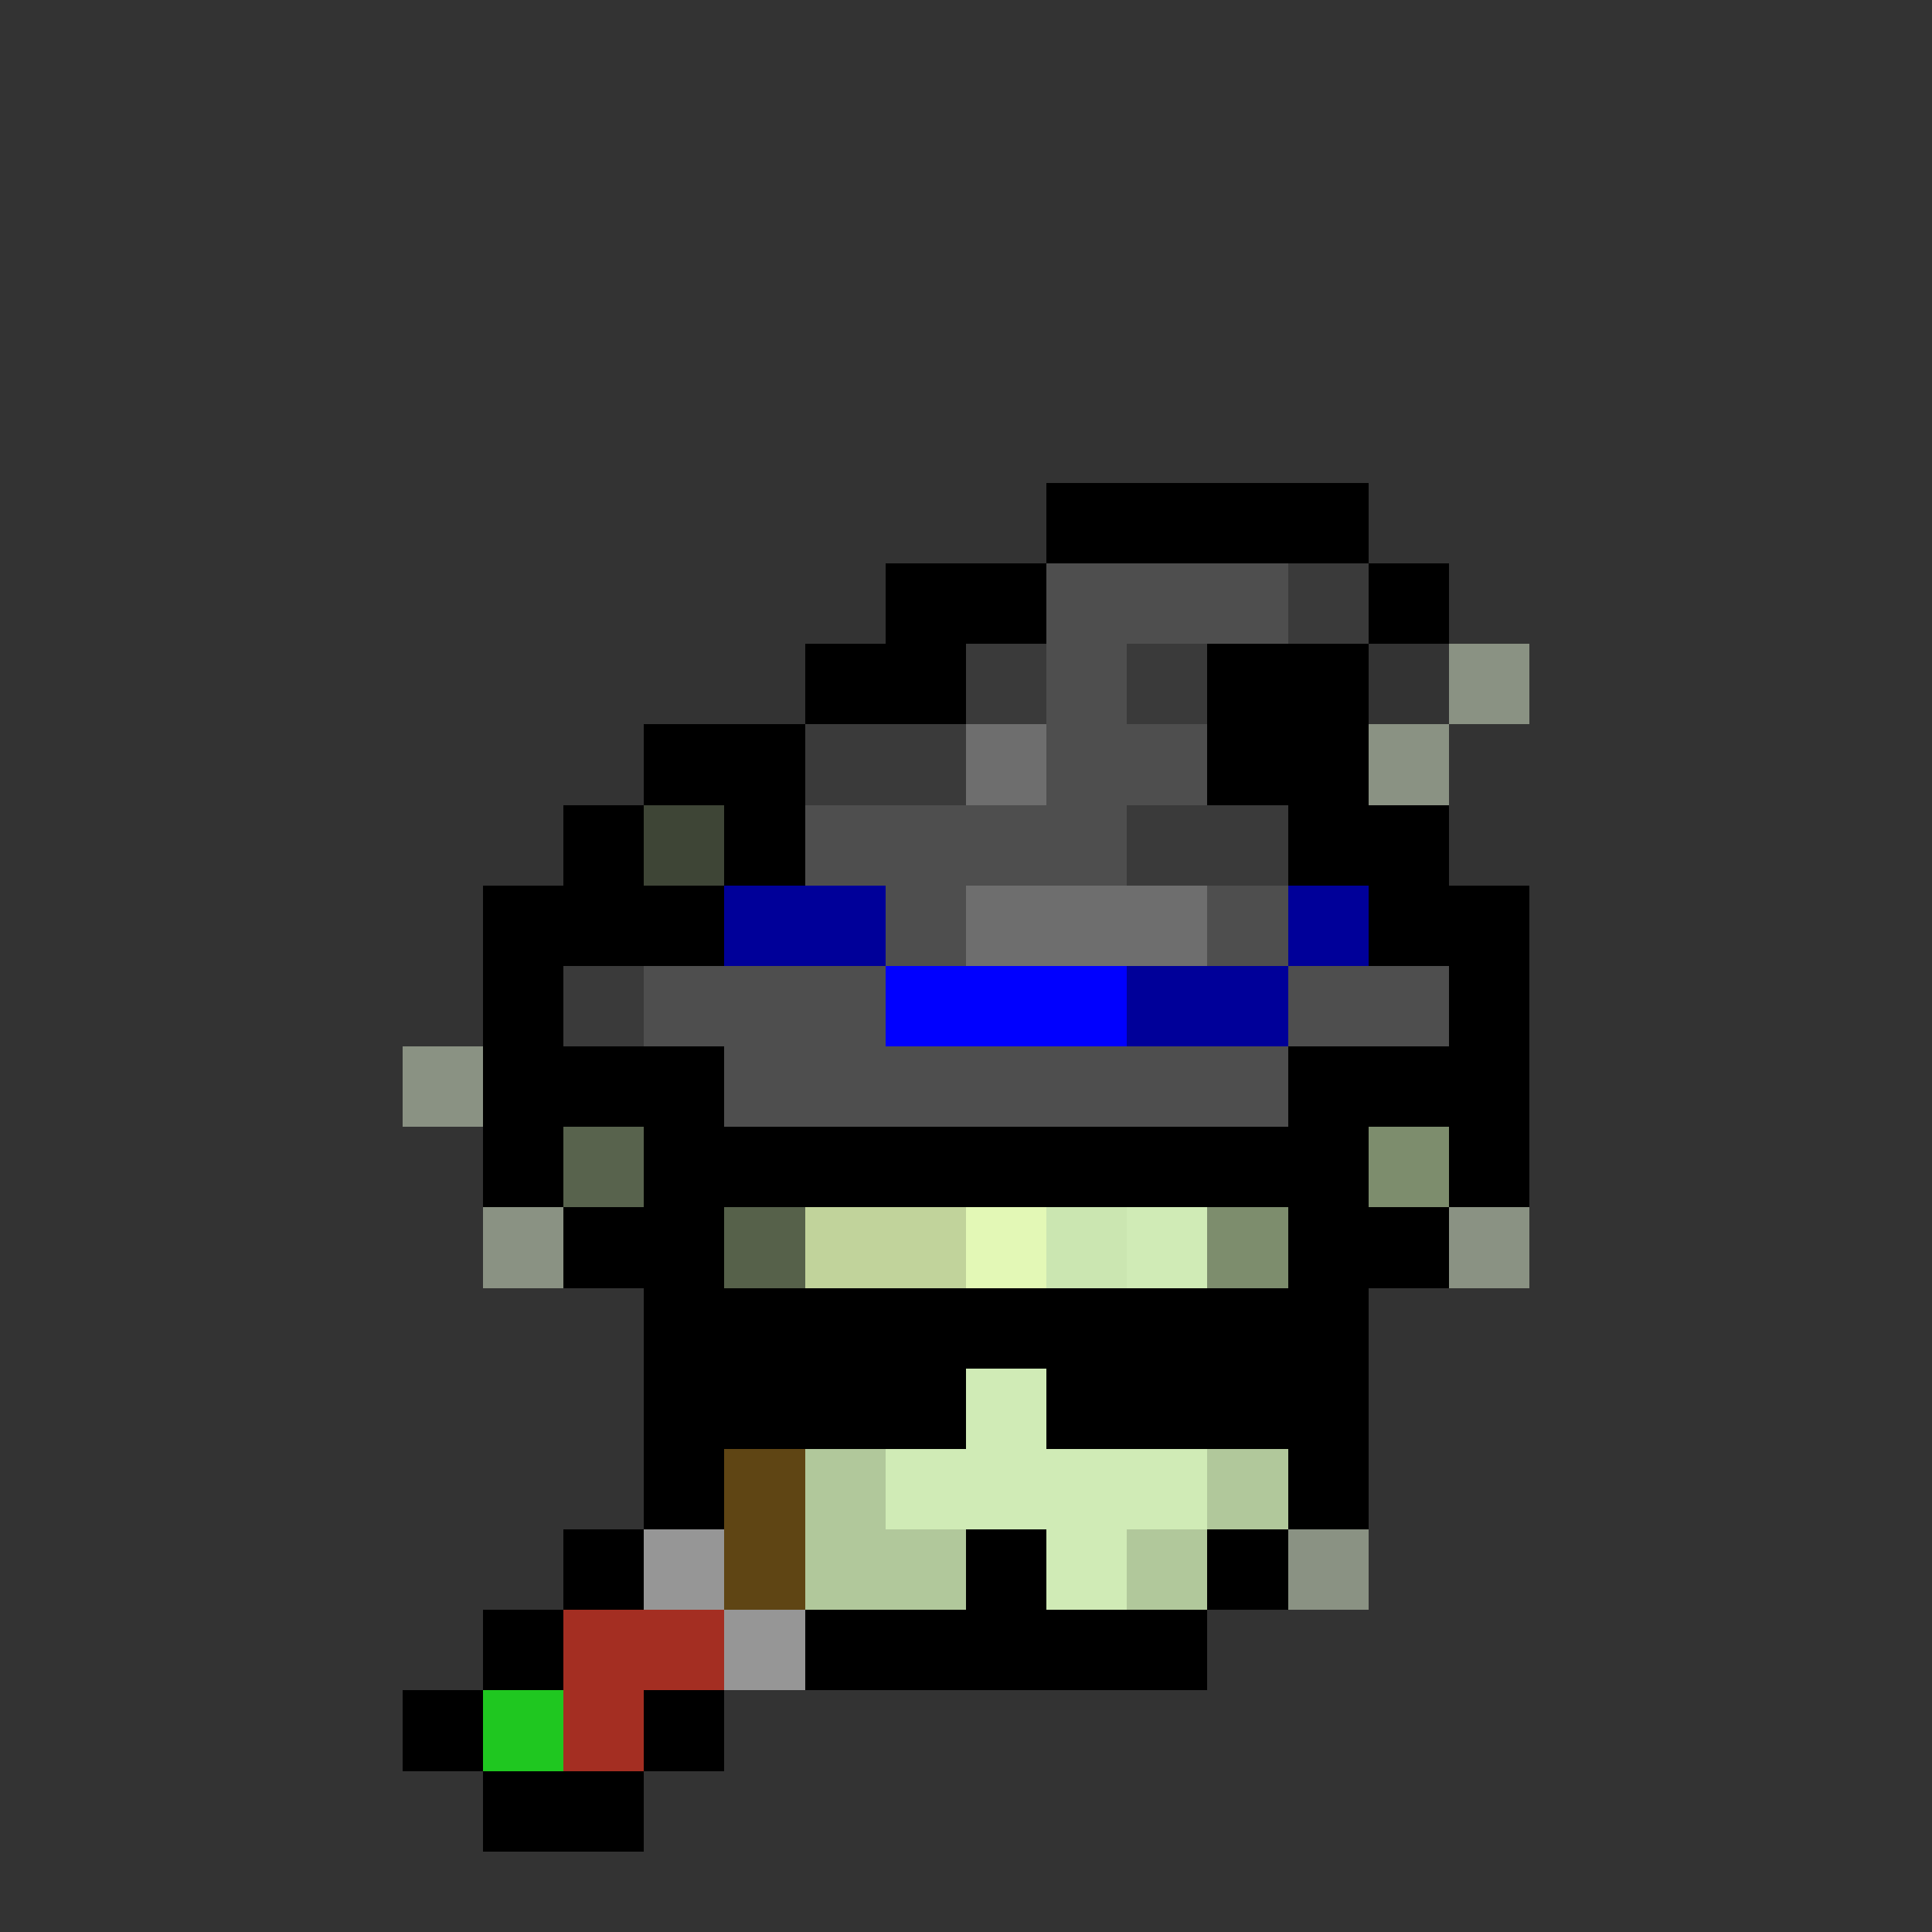 <svg width="100%" height="100%" id="scene" viewBox="0 0 24 24" fill="none" shape-rendering="crispEdges" image-rendering="pixelated" xmlns="http://www.w3.org/2000/svg"><rect x="0" y="0" width="24" height="24" fill="#333333" stroke="none"/><g class="broccoli entity"><g id="bean" class="inside">
<path d="M12 11H14V12H12V11ZM11 13H12V12H11V13ZM10 14V13H11V14H10ZM10 16H9V15V14H10V15V16ZM13 16V17H10V16H13ZM14 15V16H13V15H14ZM14 15H15V13V12H14V13V15Z" fill="black" class="eo"></path>
<path d="M13 12H12V13H11V14H10V16H11H12H13V15H14V12H13Z" fill="#F2BC2F" class="eo"></path>
<path d="M13 13H12V14H11V15H12V14H13V13Z" fill="black" fill-opacity="0.25" class="eo"></path>
<rect x="11" y="13" width="1" height="1" fill="black" fill-opacity="0.4"></rect>
<rect x="12" y="12" width="2" height="1" fill="white" fill-opacity="0.5"></rect>
</g><g id="a1" class="body">
<path d="M10 10H8V11H7V12H9V13H7V15H9V16V19H10V20H11V21H14V20H15V19H16V16V15H18V13H16V12H18V11H17V10H15V11H14V10H11V11H10V10Z" fill="#E1FFC4" fill-opacity="0.9" class="eo"></path>
<path d="M10 10H8V11H7V12H9V13H7V15H9V16H10V15H11V14H14V15H15V16H16V15H18V13H16V12H18V11H17V10H15V11H14V10H11V11H10V10Z" fill="black" fill-opacity="0.4" class="eo"></path>
<path d="M8 9H9H10V10H9H8V9ZM7 11V10H8V11H7ZM7 12H6V11H7V12ZM7 13V12H9V13H7ZM7 15H6V13H7V15ZM9 19H8V16H7V15H9V16V19ZM10 20H9V19H10V20ZM15 20V21H14H11H10V20H11H14H15ZM16 19V20H15V19H16ZM18 15V16H17V19H16V16V15H18ZM18 13H19V15H18V13ZM18 12V13H16V12H18ZM18 11H19V12H18V11ZM17 10H18V11H17V10ZM15 10V9H16H17V10H16H15ZM14 10V11H15V10H14ZM13 10H14V9H13H12H11V10H10V11H11V10H12H13Z" fill="black" class="eo"></path>
<path d="M8 10H9V11H8V10ZM8 11V12H7V11H8ZM11 11H10V12H9V13H7V14H9V13H10V14H11V13H10V12H11V11ZM15 11H14V12H15V13H14V14H15V13H16V14H18V13H16V12H15V11ZM17 11H18V12H17V11ZM17 11H16V10H17V11ZM12 10H13V11H12V10ZM13 12H12V13H13V12Z" fill="black" fill-opacity="0.3" class="eo"></path>
<path d="M8 10H9H10V11H11V12H10V13V16H9V15H8H7V13H8H9V12H8H7V11H8V10ZM11 11V10H12H13H14V11H13H12H11Z" fill="black" fill-opacity="0.3" class="eo"></path>
<path d="M13 13H11V14H10V15H11V14H13H14V15H15V14H14V13H13Z" fill="#43473E" class="eo"></path>
<path d="M11 14H12V16H11V18V19H12V20H11H10V19H9V16H10V15H11V14ZM15 18H16V19H15V18ZM15 19V20H14V19H15Z" fill="black" fill-opacity="0.15" class="eo"></path>
<path d="M19 8H18V9H17V10H18V9H19V8ZM6 12H7V13H6V12ZM6 13V14H5V13H6ZM18 15H19V16H18V15ZM17 19H16V20H17V19ZM6 15H7V16H6V15ZM11 9H10V10H11V9Z" fill="#E3F2D4" fill-opacity="0.5" class="eo"></path>
</g><g id="a4" class="eyes">
<path d="M11 17H10V18H11V17ZM14 17H13V18H14V17Z" fill="#FF0000" class="eo"></path>
<path d="M12 17H11V18H12V17ZM15 17H14V18H15V17Z" fill="black" class="eo"></path>
</g><rect id="a7" x="12" y="19" width="1" height="1" fill="black" class="mouth"></rect><path id="a12" d="M9 16H12H13H16V18H13V17H12V18H9V16Z" fill="black" class="glasses eo"></path><g id="a13" class="hat">
<path d="M17 6H13V7H11V8H10V9H9V11H8H7V12H6V13H7V14H8V15H17V14H18V13H19V12H18V11H17V10H16V9H17V8H18V7H17V6ZM17 7V8H15V9V10H16V11H17V12H18V13H16V14H9V13H7V12H8H9V11H10V9H12V8H13V7H17Z" fill="black" class="eo"></path>
<path d="M17 7H13V8H12V9H10V10V11H9V12H7V13H9V14H16V13H18V12H17V11H16V10H15V9V8H17V7Z" fill="#4E4E4E" class="eo"></path>
<path d="M17 7H16V8H17V7ZM14 8H15V9H14V8ZM14 10V11H16V12H17V11H16V10H14ZM11 12V11H9V12H11ZM12 8H13V9H12V8ZM12 9V10H10V9H12ZM7 12H8V13H7V12Z" fill="black" fill-opacity="0.25" class="eo"></path>
<path d="M13 9H12V10H13V9ZM15 11H12V12H15V11Z" fill="white" fill-opacity="0.18" class="eo"></path>
<path d="M9 11H11V12H9V11ZM16 12H11V13H16V12ZM16 12V11H17V12H16Z" fill="#0000FF" class="fill eo"></path>
<path d="M9 11H11V12H9V11ZM16 11H17V12H16V11ZM16 12V13H14V12H16Z" fill="black" fill-opacity="0.4" class="eo"></path>
</g><g id="a18" class="accessory">
<path d="M10 18H9V19V20H10V19V18Z" fill="#5F4514" class="eo"></path>
<rect x="6" y="21" width="1" height="1" fill="#1FC720"></rect>
<path d="M9 19H8V20H9V21H10V20H9V19Z" fill="#969696" class="eo"></path>
<path d="M7 20H8H9V21H8V22H7V21V20Z" fill="#A42E22" class="eo"></path>
<path d="M8 19H7V20H6V21H5V22H6V23H7H8V22H9V21H8V22H7H6V21H7V20H8V19Z" fill="black" class="eo"></path>
</g></g><style><![CDATA[#scene:active{transform:scaleX(-1);}.eo{fill-rule:evenodd;clip-rule:evenodd;}]]></style></svg>